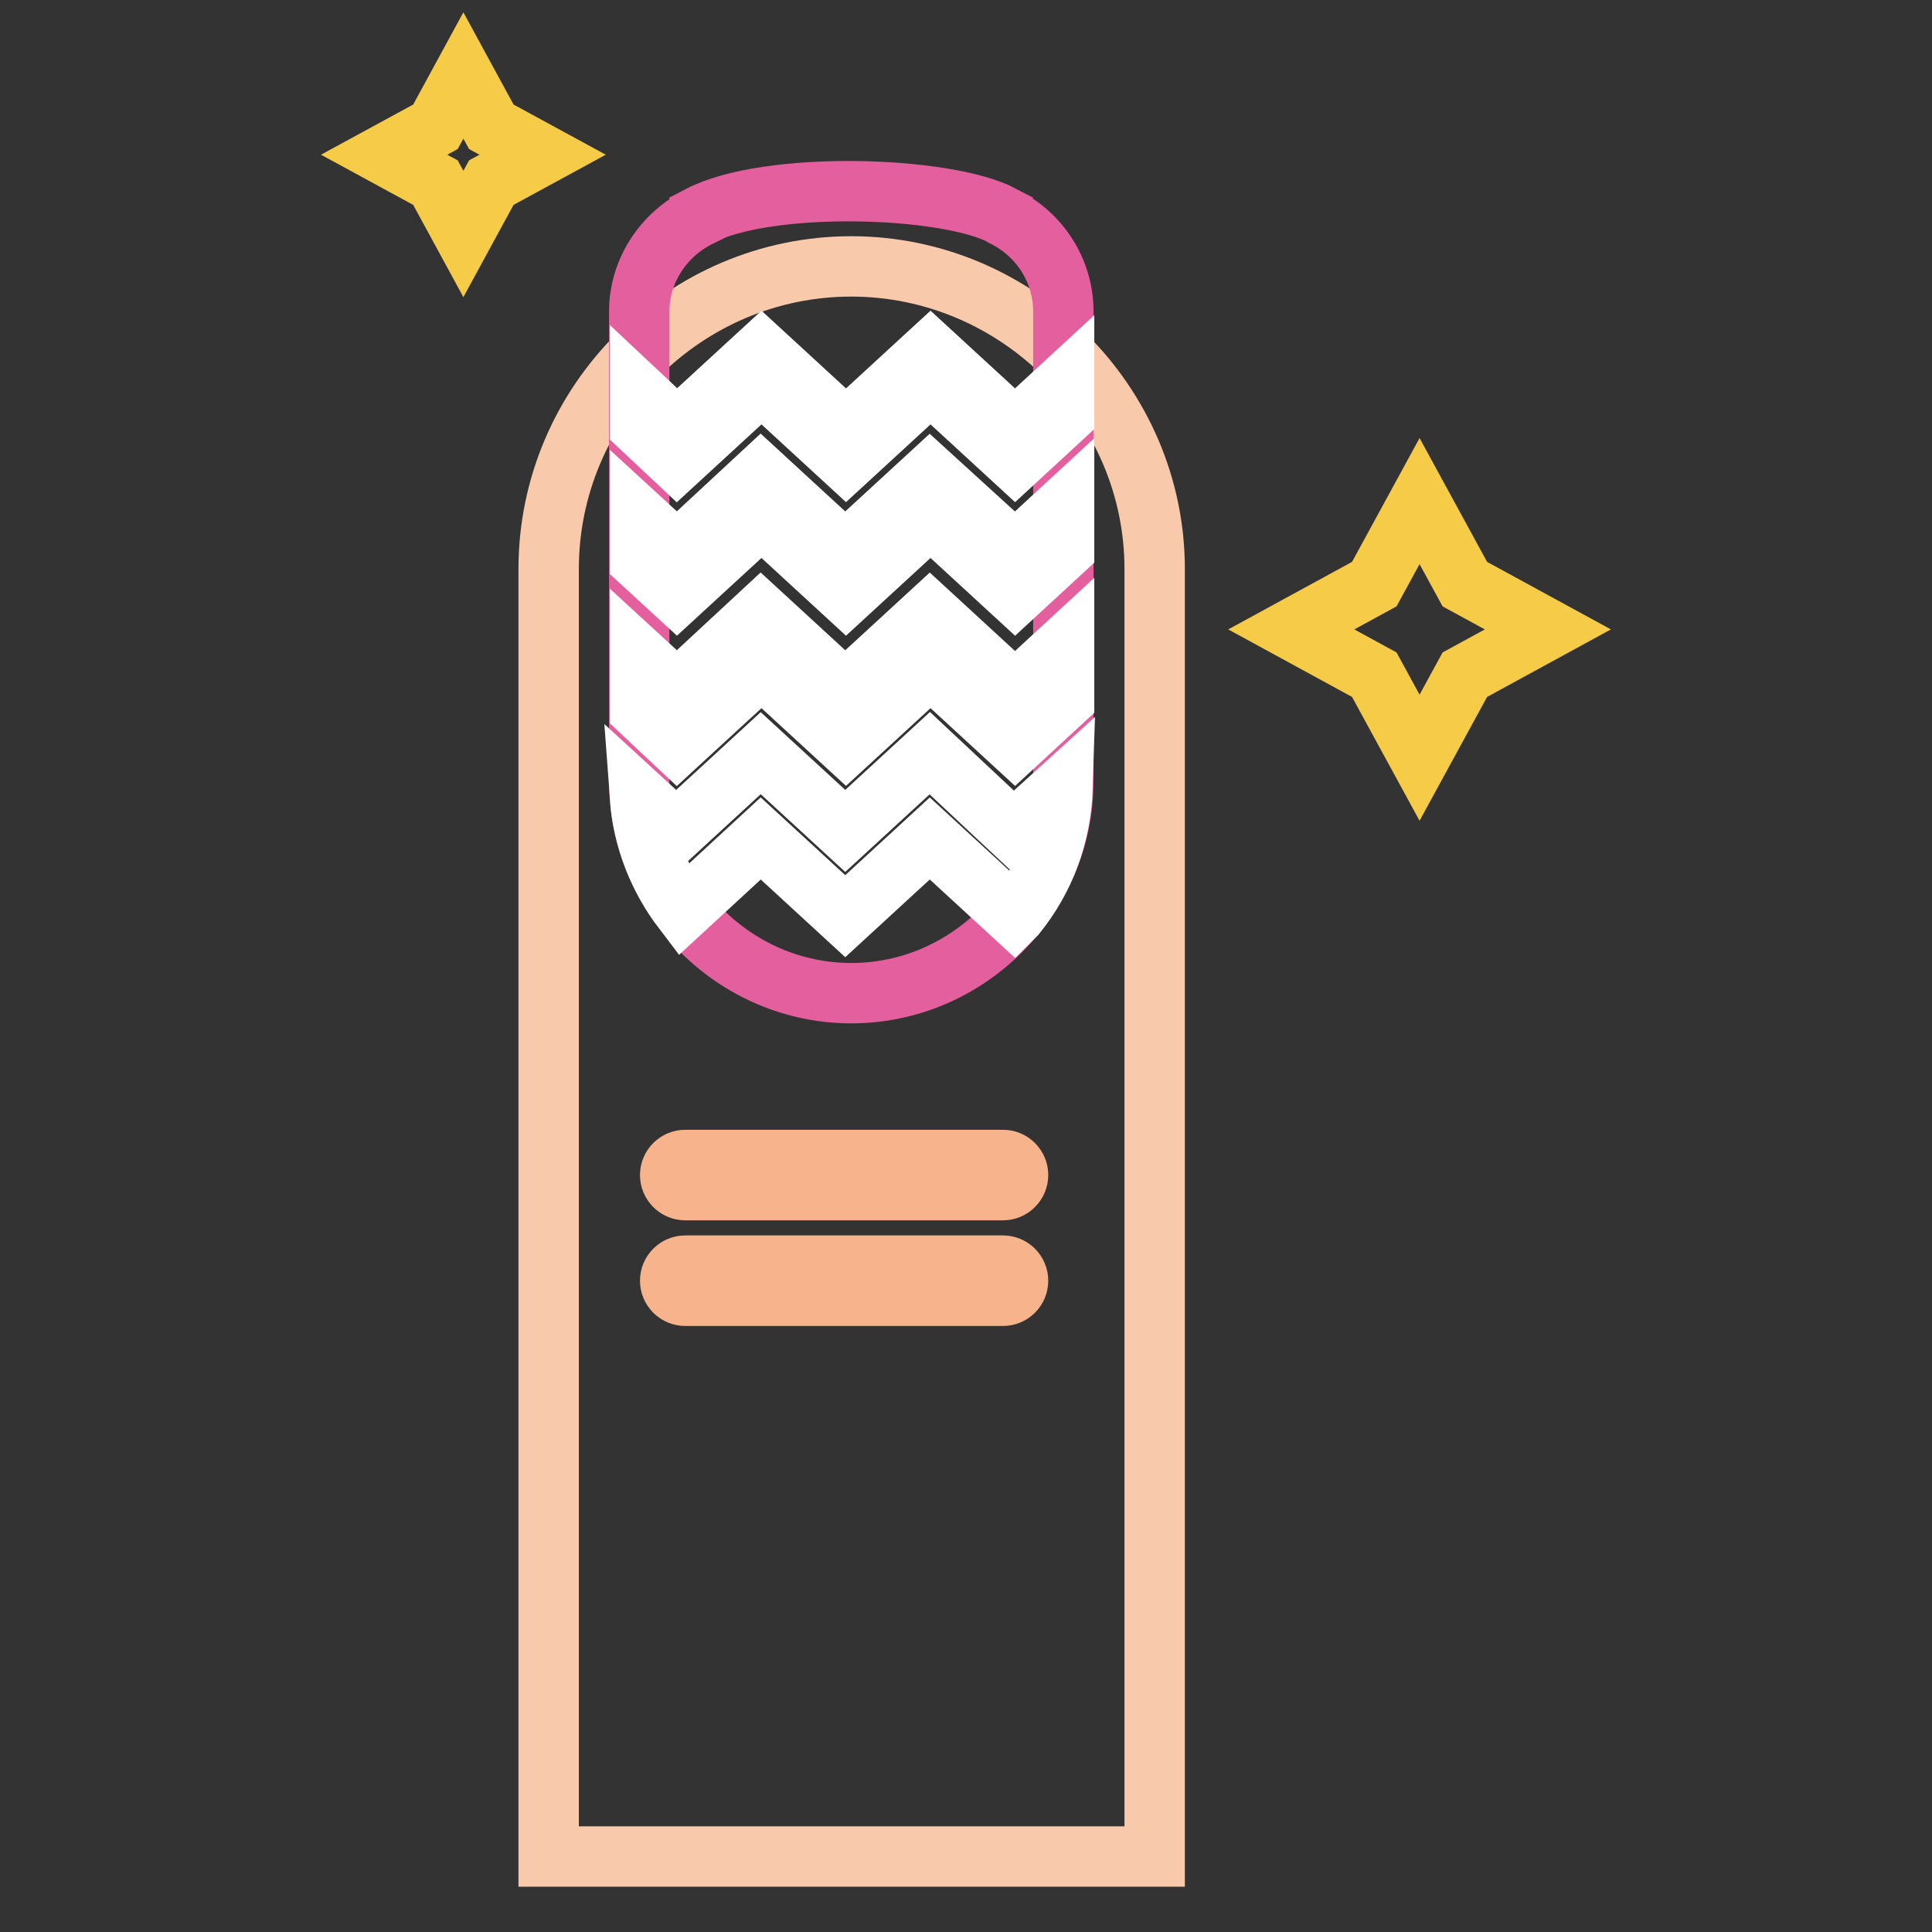 <?xml version="1.0" encoding="utf-8"?>
<!-- Svg Vector Icons : http://www.onlinewebfonts.com/icon -->
<!DOCTYPE svg PUBLIC "-//W3C//DTD SVG 1.1//EN" "http://www.w3.org/Graphics/SVG/1.1/DTD/svg11.dtd">
<svg version="1.1" xmlns="http://www.w3.org/2000/svg" xmlns:xlink="http://www.w3.org/1999/xlink" x="0px" y="0px" viewBox="0 0 256 256" enable-background="new 0 0 256 256" xml:space="preserve">
<rect x="0" y="0" width="256" height="256" fill="#333333" stroke="none"/>
<g> <path stroke-width="8" fill-opacity="0" stroke="#f6cb47"  d="M182.1,77.4l6-11l6,11l11,6l-11,6l-6,11l-6-11l-11-6L182.1,77.4z M57.7,16.8l3.7-6.8l3.7,6.8l6.8,3.7 l-6.8,3.7l-3.7,6.8l-3.7-6.8l-6.8-3.7L57.7,16.8z"/> <path stroke-width="8" fill-opacity="0" stroke="#f9c9ab"  d="M153,246H72.7V75.4c0-22.1,18.1-40.1,40.1-40.1S153,53.4,153,75.4V246L153,246z"/> <path stroke-width="8" fill-opacity="0" stroke="#f6b38c"  d="M132.9,157.7H90.8c-1.1,0-2-0.9-2-2c0-1.1,0.9-2,2-2h42.1c1.1,0,2,0.9,2,2 C134.9,156.8,134,157.7,132.9,157.7z M132.9,171.7H90.8c-1.1,0-2-0.9-2-2c0-1.1,0.9-2,2-2h42.1c1.1,0,2,0.9,2,2 C134.9,170.8,134,171.7,132.9,171.7z"/> <path stroke-width="8" fill-opacity="0" stroke="#e35f9e"  d="M133,28.7c-0.1,0-0.1-0.1-0.1-0.1c-7.5-4-31.2-4.7-40.2,0v0.1c-4.7,2.3-8,7.1-8,12.6v62.2 c0,15.4,12.7,28.1,28.1,28.1s28.1-12.7,28.1-28.1V41.3C140.9,35.8,137.7,31,133,28.7z"/> <path stroke-width="8" fill-opacity="0" stroke="#ffffff"  d="M134.5,56.9l-11.2-10.3l-11.2,10.3l-11.2-10.3L89.7,56.9l-4.9-4.6v4.2l4.9,4.6l11.2-10.3l11.2,10.3 l11.2-10.3l11.2,10.3l6.5-6v-4.2L134.5,56.9z M123.2,62.9l-11.2,10.3l-11.2-10.3L89.7,73.2l-4.9-4.5v5.6l4.9,4.5l11.2-10.3 l11.2,10.3l11.2-10.3l11.2,10.3l6.5-6v-5.6l-6.5,6L123.2,62.9z M123.2,81.3l-11.2,10.3l-11.2-10.3L89.7,91.6l-4.9-4.5v7l4.9,4.6 l11.2-10.3l11.2,10.3l11.2-10.3l11.2,10.3l6.5-6v-7l-6.5,6L123.2,81.3z M123.2,99.8l-11.2,10.3l-11.2-10.3l-11.2,10.3l-4.8-4.4 c0.4,5.5,2.5,10.7,5.7,14.9l10.3-9.5l11.2,10.3l11.2-10.3l11.2,10.3l0.2-0.2c3.8-4.7,6-10.5,6.2-16.9l-6.5,5.9L123.2,99.8 L123.2,99.8z"/></g>
</svg>